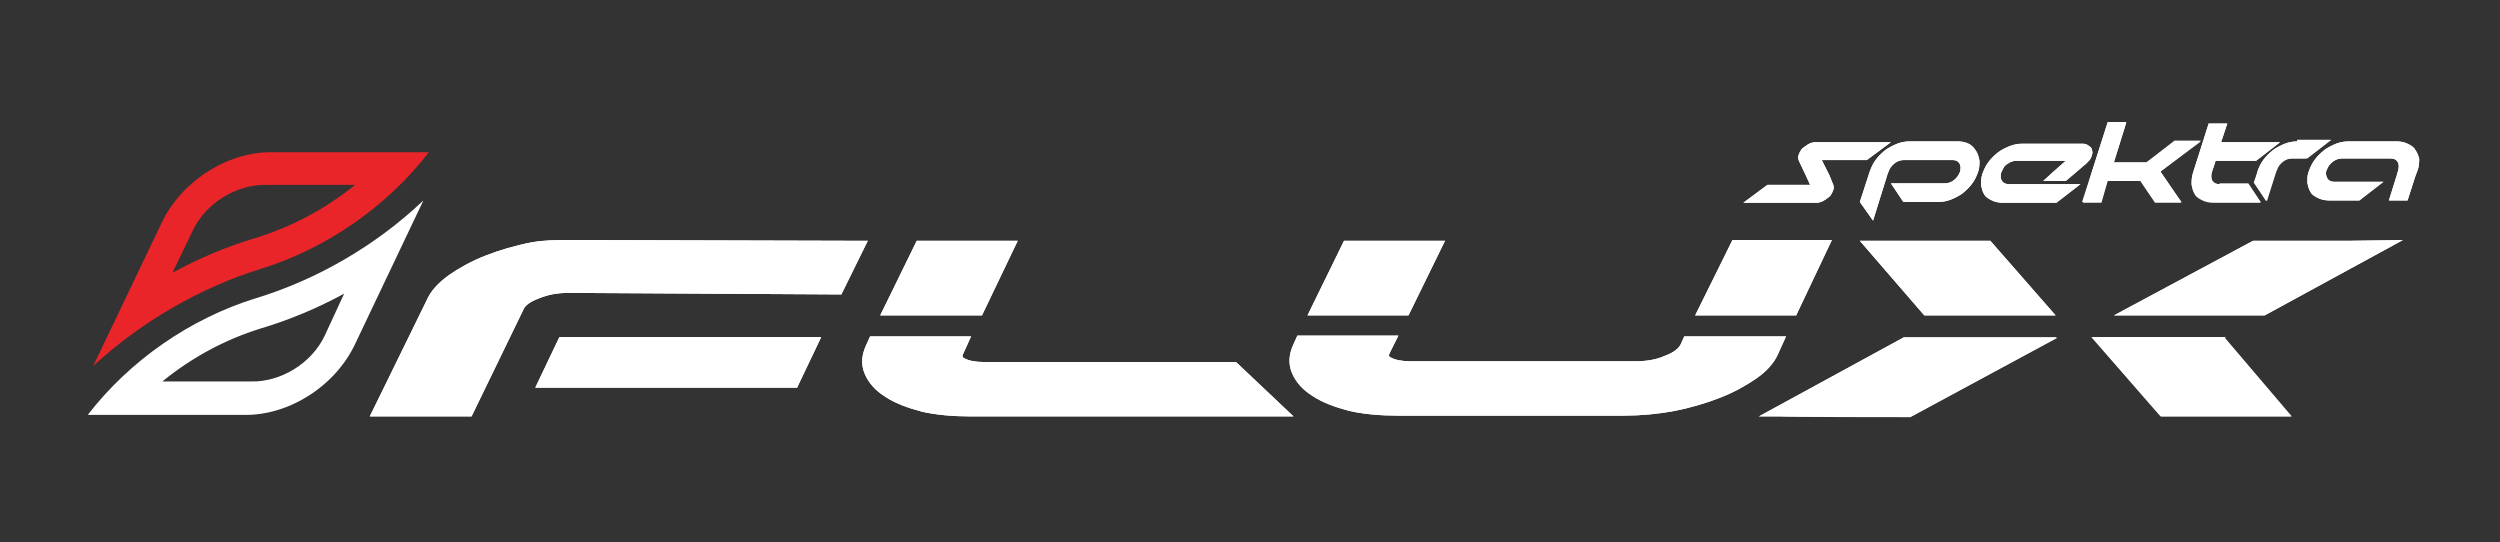 <?xml version="1.0" encoding="utf-8"?>
<!-- Generator: Adobe Illustrator 24.0.2, SVG Export Plug-In . SVG Version: 6.00 Build 0)  -->
<svg version="1.1" id="Layer_1" xmlns="http://www.w3.org/2000/svg" xmlns:xlink="http://www.w3.org/1999/xlink" x="0px" y="0px"
	 viewBox="0 0 321.8 69.8" style="enable-background:new 0 0 321.8 69.8;" xml:space="preserve">
<rect x="0" y="0" width="321.8" height="69.8" fill="#333333" stroke="none"/>
<style type="text/css">
	.st0{fill:#FFFFFF;stroke:#000000;stroke-width:0;stroke-linecap:round;stroke-linejoin:round;stroke-miterlimit:10;}
	.st1{fill:#FFFFFF;}
	.st2{fill:none;stroke:#000000;stroke-width:0;stroke-linecap:round;stroke-linejoin:round;stroke-miterlimit:10;}
	.st3{fill:#E92529;}
</style>
<g id="SPLINE_25_">
	<path class="st0" d="M235.5,22.6l-1-2h5.8l3.1-2.3h-9.7c-0.3,0-0.7,0.1-1,0.3c-0.3,0.2-0.6,0.4-0.8,0.6c-0.2,0.3-0.3,0.5-0.4,0.8
		c-0.1,0.3,0,0.6,0.1,0.8l0.9,1.9l0.5,1.1h-5.5l-3.1,2.3h9.4c0.3,0,0.7-0.1,1-0.3c0.3-0.2,0.6-0.4,0.8-0.6c0.2-0.3,0.3-0.5,0.4-0.8
		c0.1-0.3,0-0.6-0.1-0.8L235.5,22.6z"/>
</g>
<g id="HATCH_39_">
	<path class="st1" d="M235.5,22.6l-1-2h5.8l3.1-2.3h-9.7c-0.3,0-0.7,0.1-1,0.3c-0.3,0.2-0.6,0.4-0.8,0.6c-0.2,0.3-0.3,0.5-0.4,0.8
		c-0.1,0.3,0,0.6,0.1,0.8l0.9,1.9l0.5,1.1h-5.5l-3.1,2.3h9.4c0.3,0,0.7-0.1,1-0.3c0.3-0.2,0.6-0.4,0.8-0.6c0.2-0.3,0.3-0.5,0.4-0.8
		c0.1-0.3,0-0.6-0.1-0.8L235.5,22.6z"/>
</g>
<g id="POLYLINE_17_">
	<polyline class="st0" points="278.2,22 283.3,18.2 279.9,18.2 276.3,20.9 272.1,20.9 273.7,15.8 271.3,15.8 269.3,22 268.1,26.1 
		270.5,26.1 271.3,23.3 275.5,23.3 277.4,26.1 280.8,26.1 278.1,22.1 278.2,22 	"/>
</g>
<g id="HATCH_38_">
	<path class="st1" d="M278.2,22l5.1-3.9h-3.4l-3.6,2.8h-4.2l1.6-5.2h-2.4l-2,6.3l-1.3,4h2.4l0.9-2.8h4.2l1.9,2.8h3.4l-2.7-3.9
		C278.2,22,278.2,22,278.2,22z"/>
</g>
<g id="SPLINE_24_">
	<path class="st0" d="M253.4,18.5c-0.4-0.2-0.9-0.3-1.4-0.3h-6.2c-0.5,0-1.1,0.1-1.6,0.3c-0.5,0.2-1.1,0.5-1.5,0.8
		c-0.5,0.4-0.9,0.8-1.2,1.2c-0.4,0.5-0.6,1-0.8,1.5l-0.1,0.3l-1.2,3.7l1.7,2.4l1.9-6.1l0.1-0.2c0.1-0.4,0.4-0.8,0.8-1.1
		c0.4-0.3,0.8-0.4,1.2-0.4h6.2c0.4,0,0.7,0.1,0.9,0.4c0.2,0.3,0.2,0.7,0.1,1.1c0,0,0,0,0,0c-0.1,0.4-0.4,0.8-0.8,1.1
		c-0.4,0.3-0.8,0.4-1.2,0.4h-6.9l1.6,2.4h4.5c0.5,0,1.1-0.1,1.6-0.3c0.5-0.2,1.1-0.5,1.5-0.8c0.5-0.4,0.9-0.8,1.2-1.2
		c0.4-0.5,0.6-1,0.8-1.5c0.2-0.5,0.2-1.1,0.2-1.5c-0.1-0.5-0.2-0.9-0.4-1.2C254.1,19,253.8,18.7,253.4,18.5z"/>
</g>
<g id="HATCH_37_">
	<path class="st1" d="M253.4,18.5c-0.4-0.2-0.9-0.3-1.4-0.3h-6.2c-0.5,0-1.1,0.1-1.6,0.3c-0.5,0.2-1.1,0.5-1.5,0.8
		c-0.5,0.4-0.9,0.8-1.2,1.2c-0.4,0.5-0.6,1-0.8,1.5l-0.1,0.3l-1.2,3.7l1.7,2.4l1.9-6.1l0.1-0.2c0.1-0.4,0.4-0.8,0.8-1.1
		c0.4-0.3,0.8-0.4,1.2-0.4h6.2c0.4,0,0.7,0.1,0.9,0.4c0.2,0.3,0.2,0.7,0.1,1.1c-0.2,0.4-0.4,0.8-0.8,1.1c-0.4,0.3-0.8,0.4-1.2,0.4
		h-6.9l1.6,2.4h4.5c0.5,0,1.1-0.1,1.6-0.3c0.5-0.2,1.1-0.5,1.5-0.8c0.5-0.4,0.9-0.8,1.2-1.2c0.4-0.5,0.6-1,0.8-1.5
		c0.2-0.5,0.2-1.1,0.2-1.5c-0.1-0.5-0.2-0.9-0.4-1.2C254.1,19,253.8,18.7,253.4,18.5z"/>
</g>
<g id="SPLINE_23_">
	<path class="st0" d="M264.2,23.7h-1.8h-3.8c-0.4,0-0.7-0.1-0.9-0.4c-0.2-0.3-0.2-0.7-0.1-1.1c0,0,0,0,0,0c0.1-0.2,0.2-0.4,0.3-0.6
		c0.1-0.2,0.3-0.4,0.5-0.5c0.2-0.1,0.4-0.3,0.6-0.3c0.2-0.1,0.4-0.1,0.6-0.1h6.3l-1.7,1.5l-1.2,1.1h2.9l1.3-1.1l1.4-1.2
		c0.3-0.3,0.5-0.5,0.6-0.8c0.1-0.3,0.2-0.6,0.1-0.8c0-0.3-0.2-0.5-0.4-0.6c-0.2-0.2-0.5-0.3-0.8-0.3h-7.8c-0.5,0-1.1,0.1-1.6,0.3
		c-0.5,0.2-1.1,0.5-1.5,0.8c-0.5,0.4-0.9,0.8-1.2,1.2c-0.4,0.5-0.6,1-0.8,1.5l0,0c-0.2,0.5-0.2,1.1-0.2,1.5c0.1,0.5,0.2,0.9,0.4,1.2
		c0.2,0.4,0.6,0.6,1,0.8c0.4,0.2,0.9,0.3,1.4,0.3h6.9l3.1-2.4h-2.2H264.2z"/>
</g>
<g id="HATCH_36_">
	<path class="st1" d="M264.2,23.7h-1.8h-3.8c-0.4,0-0.7-0.1-0.9-0.4c-0.2-0.3-0.2-0.7-0.1-1.1c0.1-0.2,0.2-0.4,0.3-0.6
		c0.1-0.2,0.3-0.4,0.5-0.5c0.2-0.1,0.4-0.3,0.6-0.3c0.2-0.1,0.4-0.1,0.6-0.1h6.3l-1.7,1.5l-1.2,1.1h2.9l1.3-1.1l1.4-1.2
		c0.3-0.3,0.5-0.5,0.6-0.8c0.1-0.3,0.2-0.6,0.1-0.8c0-0.3-0.2-0.5-0.4-0.6c-0.2-0.2-0.5-0.3-0.8-0.3h-7.8c-0.5,0-1.1,0.1-1.6,0.3
		c-0.5,0.2-1.1,0.5-1.5,0.8c-0.5,0.4-0.9,0.8-1.2,1.2c-0.4,0.5-0.6,1-0.8,1.5c-0.2,0.6-0.2,1.1-0.2,1.5c0.1,0.5,0.2,0.9,0.4,1.2
		c0.2,0.4,0.6,0.6,1,0.8c0.4,0.2,0.9,0.3,1.4,0.3h6.9l3.1-2.4h-2.2H264.2z"/>
</g>
<g id="SPLINE_22_">
	<path class="st0" d="M285.7,23.7c-0.4,0-0.7-0.1-0.9-0.4c-0.2-0.3-0.2-0.7-0.1-1.1l0,0l0.5-1.5h5.2l3.1-2.4h-7.6l0.8-2.4h-2.4
		l-2,6.3l0,0c-0.2,0.5-0.2,1.1-0.2,1.5c0.1,0.5,0.2,0.9,0.4,1.2c0.2,0.4,0.6,0.6,1,0.8c0.4,0.2,0.9,0.3,1.4,0.3h6.1l-1.6-2.4H285.7z
		"/>
</g>
<g id="HATCH_35_">
	<path class="st1" d="M285.7,23.7c-0.4,0-0.7-0.1-0.9-0.4c-0.2-0.3-0.2-0.7-0.1-1.1c0,0,0.5-1.5,0.5-1.5h5.2l3.1-2.4h-7.6l0.8-2.4
		h-2.4l-2,6.3c-0.2,0.6-0.2,1.1-0.2,1.6c0.1,0.5,0.2,0.9,0.4,1.2c0.2,0.4,0.6,0.6,1,0.8c0.4,0.2,0.9,0.3,1.4,0.3h6.1l-1.6-2.4H285.7
		z"/>
</g>
<g id="SPLINE_21_">
	<path class="st0" d="M295.7,18.2c-0.5,0-1.1,0.1-1.6,0.3c-0.5,0.2-1.1,0.5-1.5,0.8c-0.5,0.4-0.9,0.8-1.2,1.2
		c-0.4,0.5-0.6,1-0.8,1.5l0,0.1l-0.4,1.4l1.6,2.4l1.2-3.8l0.1-0.2c0.1-0.4,0.4-0.8,0.8-1.1c0.4-0.3,0.8-0.4,1.2-0.4h1.9l3.1-2.4
		H295.7z"/>
</g>
<g id="HATCH_34_">
	<path class="st1" d="M295.7,18.2c-0.5,0-1.1,0.1-1.6,0.3c-0.5,0.2-1.1,0.5-1.5,0.8c-0.5,0.4-0.9,0.8-1.2,1.2
		c-0.4,0.5-0.6,1-0.8,1.5c0,0.1-0.5,1.5-0.5,1.5l1.6,2.4l1.2-3.8c0.2-0.6,0.5-1,0.8-1.3c0.4-0.3,0.8-0.4,1.2-0.4h1.9l3.1-2.4H295.7z
		"/>
</g>
<g id="SPLINE_20_">
	<path class="st0" d="M310.9,19.3c-0.2-0.4-0.6-0.6-1-0.8c-0.4-0.2-0.9-0.3-1.4-0.3h-6.2c-0.5,0-1.1,0.1-1.6,0.3
		c-0.5,0.2-1.1,0.5-1.5,0.8c-0.5,0.4-0.9,0.8-1.2,1.2c-0.4,0.5-0.6,1-0.8,1.5c0,0.1-0.1,0.2-0.1,0.3c-0.1,0.4-0.1,0.8-0.1,1.2
		c0.1,0.5,0.2,0.9,0.4,1.2c0.2,0.4,0.6,0.6,1,0.8c0.4,0.2,0.9,0.3,1.4,0.3h3.9l3.1-2.4h-6.3c-0.4,0-0.7-0.1-0.9-0.4
		c-0.1-0.2-0.2-0.4-0.2-0.7c0-0.1,0-0.3,0.1-0.4c0.1-0.4,0.4-0.8,0.8-1.1c0.4-0.3,0.8-0.4,1.2-0.4h6.2c0.4,0,0.7,0.1,0.9,0.4
		c0.2,0.3,0.2,0.7,0.1,1.1l-0.2,0.7l-1,3.2h2.4l1-3.1l0.3-0.8c0.2-0.5,0.2-1.1,0.2-1.5C311.3,20.1,311.2,19.7,310.9,19.3z"/>
</g>
<g id="HATCH_33_">
	<path class="st1" d="M310.9,19.3c-0.2-0.4-0.6-0.6-1-0.8c-0.4-0.2-0.9-0.3-1.4-0.3h-6.2c-0.5,0-1.1,0.1-1.6,0.3
		c-0.5,0.2-1.1,0.5-1.5,0.8c-0.5,0.4-0.9,0.8-1.2,1.2c-0.4,0.5-0.6,1-0.8,1.5c0,0.1-0.1,0.2-0.1,0.3c-0.1,0.4-0.1,0.8-0.1,1.2
		c0.1,0.5,0.2,0.9,0.4,1.2c0.2,0.4,0.6,0.6,1,0.8c0.4,0.2,0.9,0.3,1.4,0.3h3.9l3.1-2.4h-6.3c-0.4,0-0.7-0.1-0.9-0.4
		c-0.1-0.2-0.2-0.4-0.2-0.7c0-0.1,0-0.3,0.1-0.4c0.1-0.4,0.4-0.8,0.8-1.1c0.4-0.3,0.8-0.4,1.2-0.4h6.2c0.4,0,0.7,0.1,0.9,0.4
		c0.2,0.3,0.2,0.7,0.1,1.1l-0.2,0.7l-1,3.2h2.4l1-3.1l0.3-0.8c0.2-0.5,0.2-1.1,0.2-1.5C311.3,20.1,311.2,19.7,310.9,19.3z"/>
</g>
<g id="SPLINE_19_">
	<path class="st2" d="M32.9,38.4c-8.4,2.6-16.2,8-21.6,15h19.9c5.8,0.2,11.9-3.6,14.5-9.1l8.8-18.5C48.4,31.6,40.8,36,32.9,38.4z"/>
</g>
<g id="SPLINE_18_">
	<path class="st2" d="M41.8,43.2c-1.7,3.6-5.7,6-9.5,5.9H20.9c3.8-3.1,8.1-5.4,12.6-6.8c3.7-1.1,7.3-2.6,10.8-4.5L41.8,43.2z"/>
</g>
<g id="HATCH_32_">
	<path class="st1" d="M32.9,38.4c-8.4,2.6-16.2,8-21.6,15h19.9c5.8,0.2,11.9-3.6,14.5-9.1l8.8-18.5C48.4,31.6,40.8,36,32.9,38.4z
		 M41.8,43.2c-1.7,3.6-5.7,6-9.5,5.9H20.9c3.8-3.1,8.1-5.4,12.6-6.8c3.7-1.1,7.3-2.6,10.8-4.5L41.8,43.2z"/>
</g>
<g id="SPLINE_17_">
	<path class="st2" d="M35.3,19.6c-5.8-0.2-11.9,3.6-14.5,9.1L12,47.1c6.2-5.7,13.8-10.1,21.6-12.5c8.4-2.6,16.2-8,21.6-15H35.3z"/>
</g>
<g id="SPLINE_16_">
	<path class="st2" d="M33,30.6c-3.7,1.1-7.3,2.6-10.8,4.5l2.6-5.4c1.7-3.6,5.7-6,9.5-5.9h11.4C41.9,26.9,37.5,29.2,33,30.6z"/>
</g>
<g id="HATCH_31_">
	<path class="st3" d="M35.3,19.6c-5.8-0.2-11.9,3.6-14.5,9.1L12,47.1c6.2-5.7,13.8-10.1,21.6-12.5c8.4-2.6,16.2-8,21.6-15H35.3z
		 M33,30.6c-3.7,1.1-7.3,2.6-10.8,4.5l2.6-5.4c1.7-3.6,5.7-6,9.5-5.9h11.4C41.9,26.9,37.5,29.2,33,30.6z"/>
</g>
<g id="POLYLINE_16_">
	<polyline class="st0" points="126.4,40.6 131,31 118,31 113.3,40.6 126.4,40.6 	"/>
</g>
<g id="HATCH_30_">
	<polygon class="st1" points="126.4,40.6 131,31 118,31 113.3,40.6 126.4,40.6 	"/>
</g>
<g id="POLYLINE_15_">
	<polyline class="st0" points="231.2,40.6 235.8,30.9 223,30.9 218.2,40.6 231.2,40.6 	"/>
</g>
<g id="HATCH_29_">
	<polygon class="st1" points="231.2,40.6 235.8,30.9 223,30.9 218.2,40.6 231.2,40.6 	"/>
</g>
<g id="POLYLINE_14_">
	<polyline class="st0" points="181.3,40.6 186,31 173,31 168.3,40.6 181.3,40.6 	"/>
</g>
<g id="HATCH_28_">
	<polygon class="st1" points="181.3,40.6 186,31 173,31 168.3,40.6 181.3,40.6 	"/>
</g>
<g id="POLYLINE_13_">
	<polyline class="st0" points="291.5,40.6 309.3,30.9 302.1,31 290,31 272.1,40.6 291.5,40.6 	"/>
</g>
<g id="HATCH_27_">
	<polygon class="st1" points="291.5,40.6 309.3,30.9 302.1,31 290,31 272.1,40.6 291.5,40.6 	"/>
</g>
<g id="POLYLINE_12_">
	<polyline class="st0" points="264.6,40.6 256.2,31 239.4,31 247.7,40.6 264.6,40.6 	"/>
</g>
<g id="HATCH_26_">
	<polygon class="st1" points="264.6,40.6 256.2,31 239.4,31 247.7,40.6 264.6,40.6 	"/>
</g>
<g id="SPLINE_15_">
	<path class="st0" d="M73.2,37.7l35.1,0.2l3.4-6.9l-35.3-0.1c-1.1,0-2,0-2.7,0c-2.3,0-3.6,0-5.3,0.3c-2.1,0.4-4.1,1-5.9,1.7
		c-1.8,0.7-3.4,1.6-4.7,2.5c-1.4,1-2.4,2.1-2.9,3.3l-7.3,14.9h13.1l6.7-13.8c0.2-0.5,0.9-1,2-1.4C70.6,37.9,71.8,37.7,73.2,37.7z"/>
</g>
<g id="HATCH_25_">
	<path class="st1" d="M73.2,37.7l35.1,0.2l3.4-6.9l-35.3-0.1c-1.1,0-2,0-2.7,0c-2.3,0-3.6,0-5.3,0.3c-2.1,0.4-4.1,1-5.9,1.7
		c-1.8,0.7-3.4,1.6-4.7,2.5c-1.4,1-2.4,2.1-2.9,3.3l-7.3,14.9h13.1l6.7-13.8c0.2-0.5,0.9-1,2-1.4C70.6,37.9,71.8,37.7,73.2,37.7z"/>
</g>
<g id="POLYLINE_11_">
	<polyline class="st0" points="286.5,43.4 269.2,43.4 278.1,53.6 294.9,53.6 286.3,43.5 286.5,43.4 	"/>
</g>
<g id="HATCH_24_">
	<path class="st1" d="M286.5,43.4h-17.2l8.9,10.2h16.8l-8.6-10.1C286.5,43.4,286.5,43.4,286.5,43.4z"/>
</g>
<g id="POLYLINE_10_">
	<polyline class="st0" points="245.1,43.4 226.4,53.6 229.3,53.6 229.2,53.6 246,53.6 264.8,43.4 245.1,43.4 	"/>
</g>
<g id="HATCH_23_">
	<path class="st1" d="M245.1,43.4l-18.7,10.2l2.9,0c-0.1,0.1,16.6,0.1,16.6,0.1l18.9-10.2H245.1L245.1,43.4z"/>
</g>
<g id="POLYLINE_9_">
	<polyline class="st0" points="72,43.4 68.9,49.9 102.6,49.9 105.7,43.4 72,43.4 	"/>
</g>
<g id="HATCH_22_">
	<polygon class="st1" points="72,43.4 68.9,49.9 102.6,49.9 105.7,43.4 72,43.4 	"/>
</g>
<g id="SPLINE_14_">
	<path class="st0" d="M228.9,45.5l1-2.2h-13.1l-0.5,1.1c-0.3,0.5-0.9,1-2,1.4c-1.1,0.5-2.4,0.7-3.7,0.7h-29.1c-1.1,0-2-0.2-2.5-0.5
		c-0.2-0.1-0.3-0.2-0.1-0.6l1.1-2.2h-13l-0.5,1.1c-0.6,1.3-0.7,2.5-0.2,3.7c0.5,1.2,1.4,2.2,2.7,3c1.2,0.8,2.8,1.4,4.7,1.9
		c1.8,0.4,3.9,0.6,6.2,0.6h29.1c2.2,0,4.4-0.2,6.5-0.6c2.1-0.4,4.1-1,5.9-1.7c1.8-0.7,3.4-1.6,4.7-2.5
		C227.4,47.8,228.4,46.7,228.9,45.5z"/>
</g>
<g id="HATCH_21_">
	<path class="st1" d="M228.9,45.5l1-2.2h-13.1l-0.5,1.1c-0.3,0.5-0.9,1-2,1.4c-1.1,0.5-2.4,0.7-3.7,0.7h-29.1c-1.1,0-2-0.2-2.5-0.5
		c-0.2-0.1-0.3-0.2-0.1-0.6l1.1-2.2h-13l-0.5,1.1c-0.6,1.3-0.7,2.5-0.2,3.7c0.5,1.2,1.4,2.2,2.7,3c1.2,0.8,2.8,1.4,4.7,1.9
		c1.8,0.4,3.9,0.6,6.2,0.6h29.1c2.2,0,4.4-0.2,6.5-0.6c2.1-0.4,4.1-1,5.9-1.7c1.8-0.7,3.4-1.6,4.7-2.5
		C227.4,47.8,228.4,46.7,228.9,45.5z"/>
</g>
<g id="SPLINE_13_">
	<path class="st0" d="M126.6,46.6c-1.1,0-2-0.2-2.5-0.5c-0.2-0.1-0.3-0.2-0.1-0.6l1-2.2h-13l-0.5,1.1c-0.6,1.3-0.7,2.5-0.2,3.7
		c0.5,1.2,1.4,2.2,2.7,3c1.2,0.8,2.8,1.4,4.7,1.9c1.8,0.4,3.9,0.6,6.2,0.6h41.6l-7.4-7H126.6z"/>
</g>
<g id="HATCH_20_">
	<path class="st1" d="M126.6,46.6c-1.1,0-2-0.2-2.5-0.5c-0.2-0.1-0.3-0.2-0.1-0.6l1-2.2h-13l-0.5,1.1c-0.6,1.3-0.7,2.5-0.2,3.7
		c0.5,1.2,1.4,2.2,2.7,3c1.2,0.8,2.8,1.4,4.7,1.9c1.8,0.4,3.9,0.6,6.2,0.6h41.6l-7.4-7H126.6z"/>
</g>
</svg>
